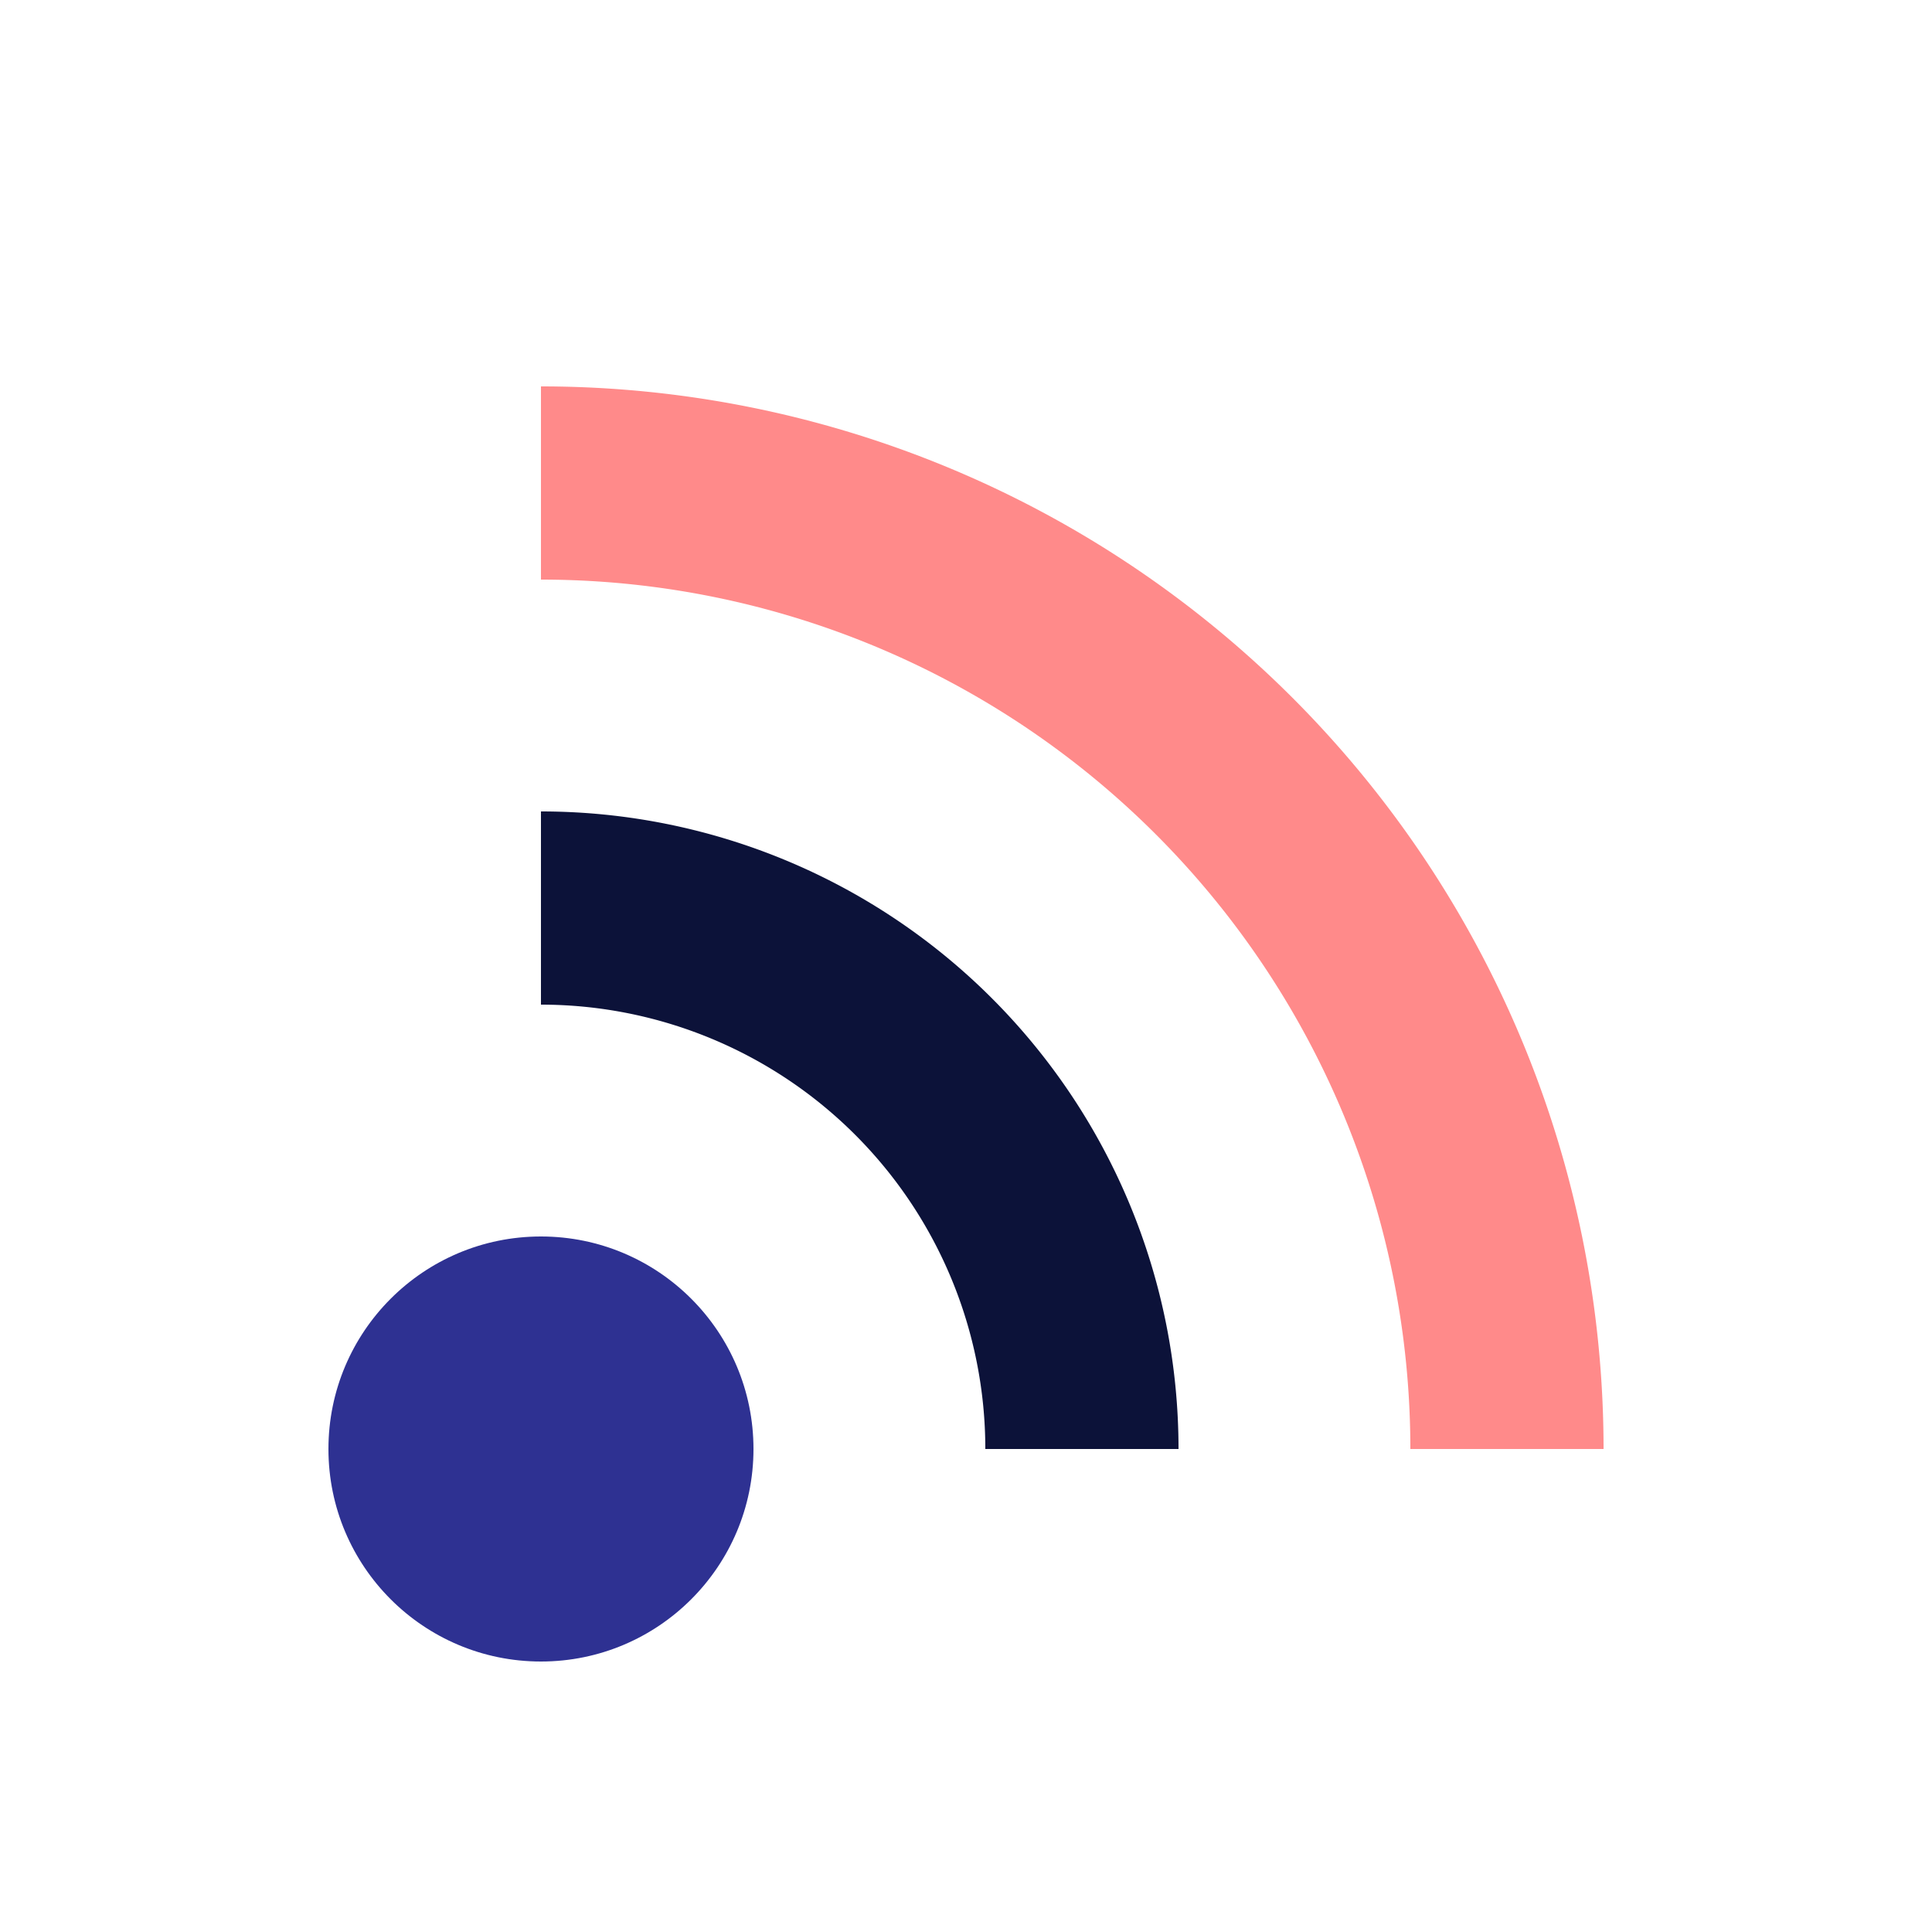 <svg xmlns="http://www.w3.org/2000/svg" viewBox="0 0 100 100" preserveAspectRatio="xMidYMid" width="200" height="200" style="shape-rendering: auto; display: block; background: transparent;" xmlns:xlink="http://www.w3.org/1999/xlink"><g><circle fill="#2e3192" r="11" cy="75" cx="28">
  <animate begin="0s" keyTimes="0;0.2;1" values="0;1;1" dur="1s" repeatCount="indefinite" attributeName="fill-opacity"></animate>
</circle>

<path stroke-width="10" stroke="#0c1239" fill="none" d="M28 47A28 28 0 0 1 56 75">
  <animate begin="0.1s" keyTimes="0;0.2;1" values="0;1;1" dur="1s" repeatCount="indefinite" attributeName="stroke-opacity"></animate>
</path>
<path stroke-width="10" stroke="#ff8a8a" fill="none" d="M28 25A50 50 0 0 1 78 75">
  <animate begin="0.2s" keyTimes="0;0.2;1" values="0;1;1" dur="1s" repeatCount="indefinite" attributeName="stroke-opacity"></animate>
</path><g></g></g><!-- [ldio] generated by https://loading.io --></svg>